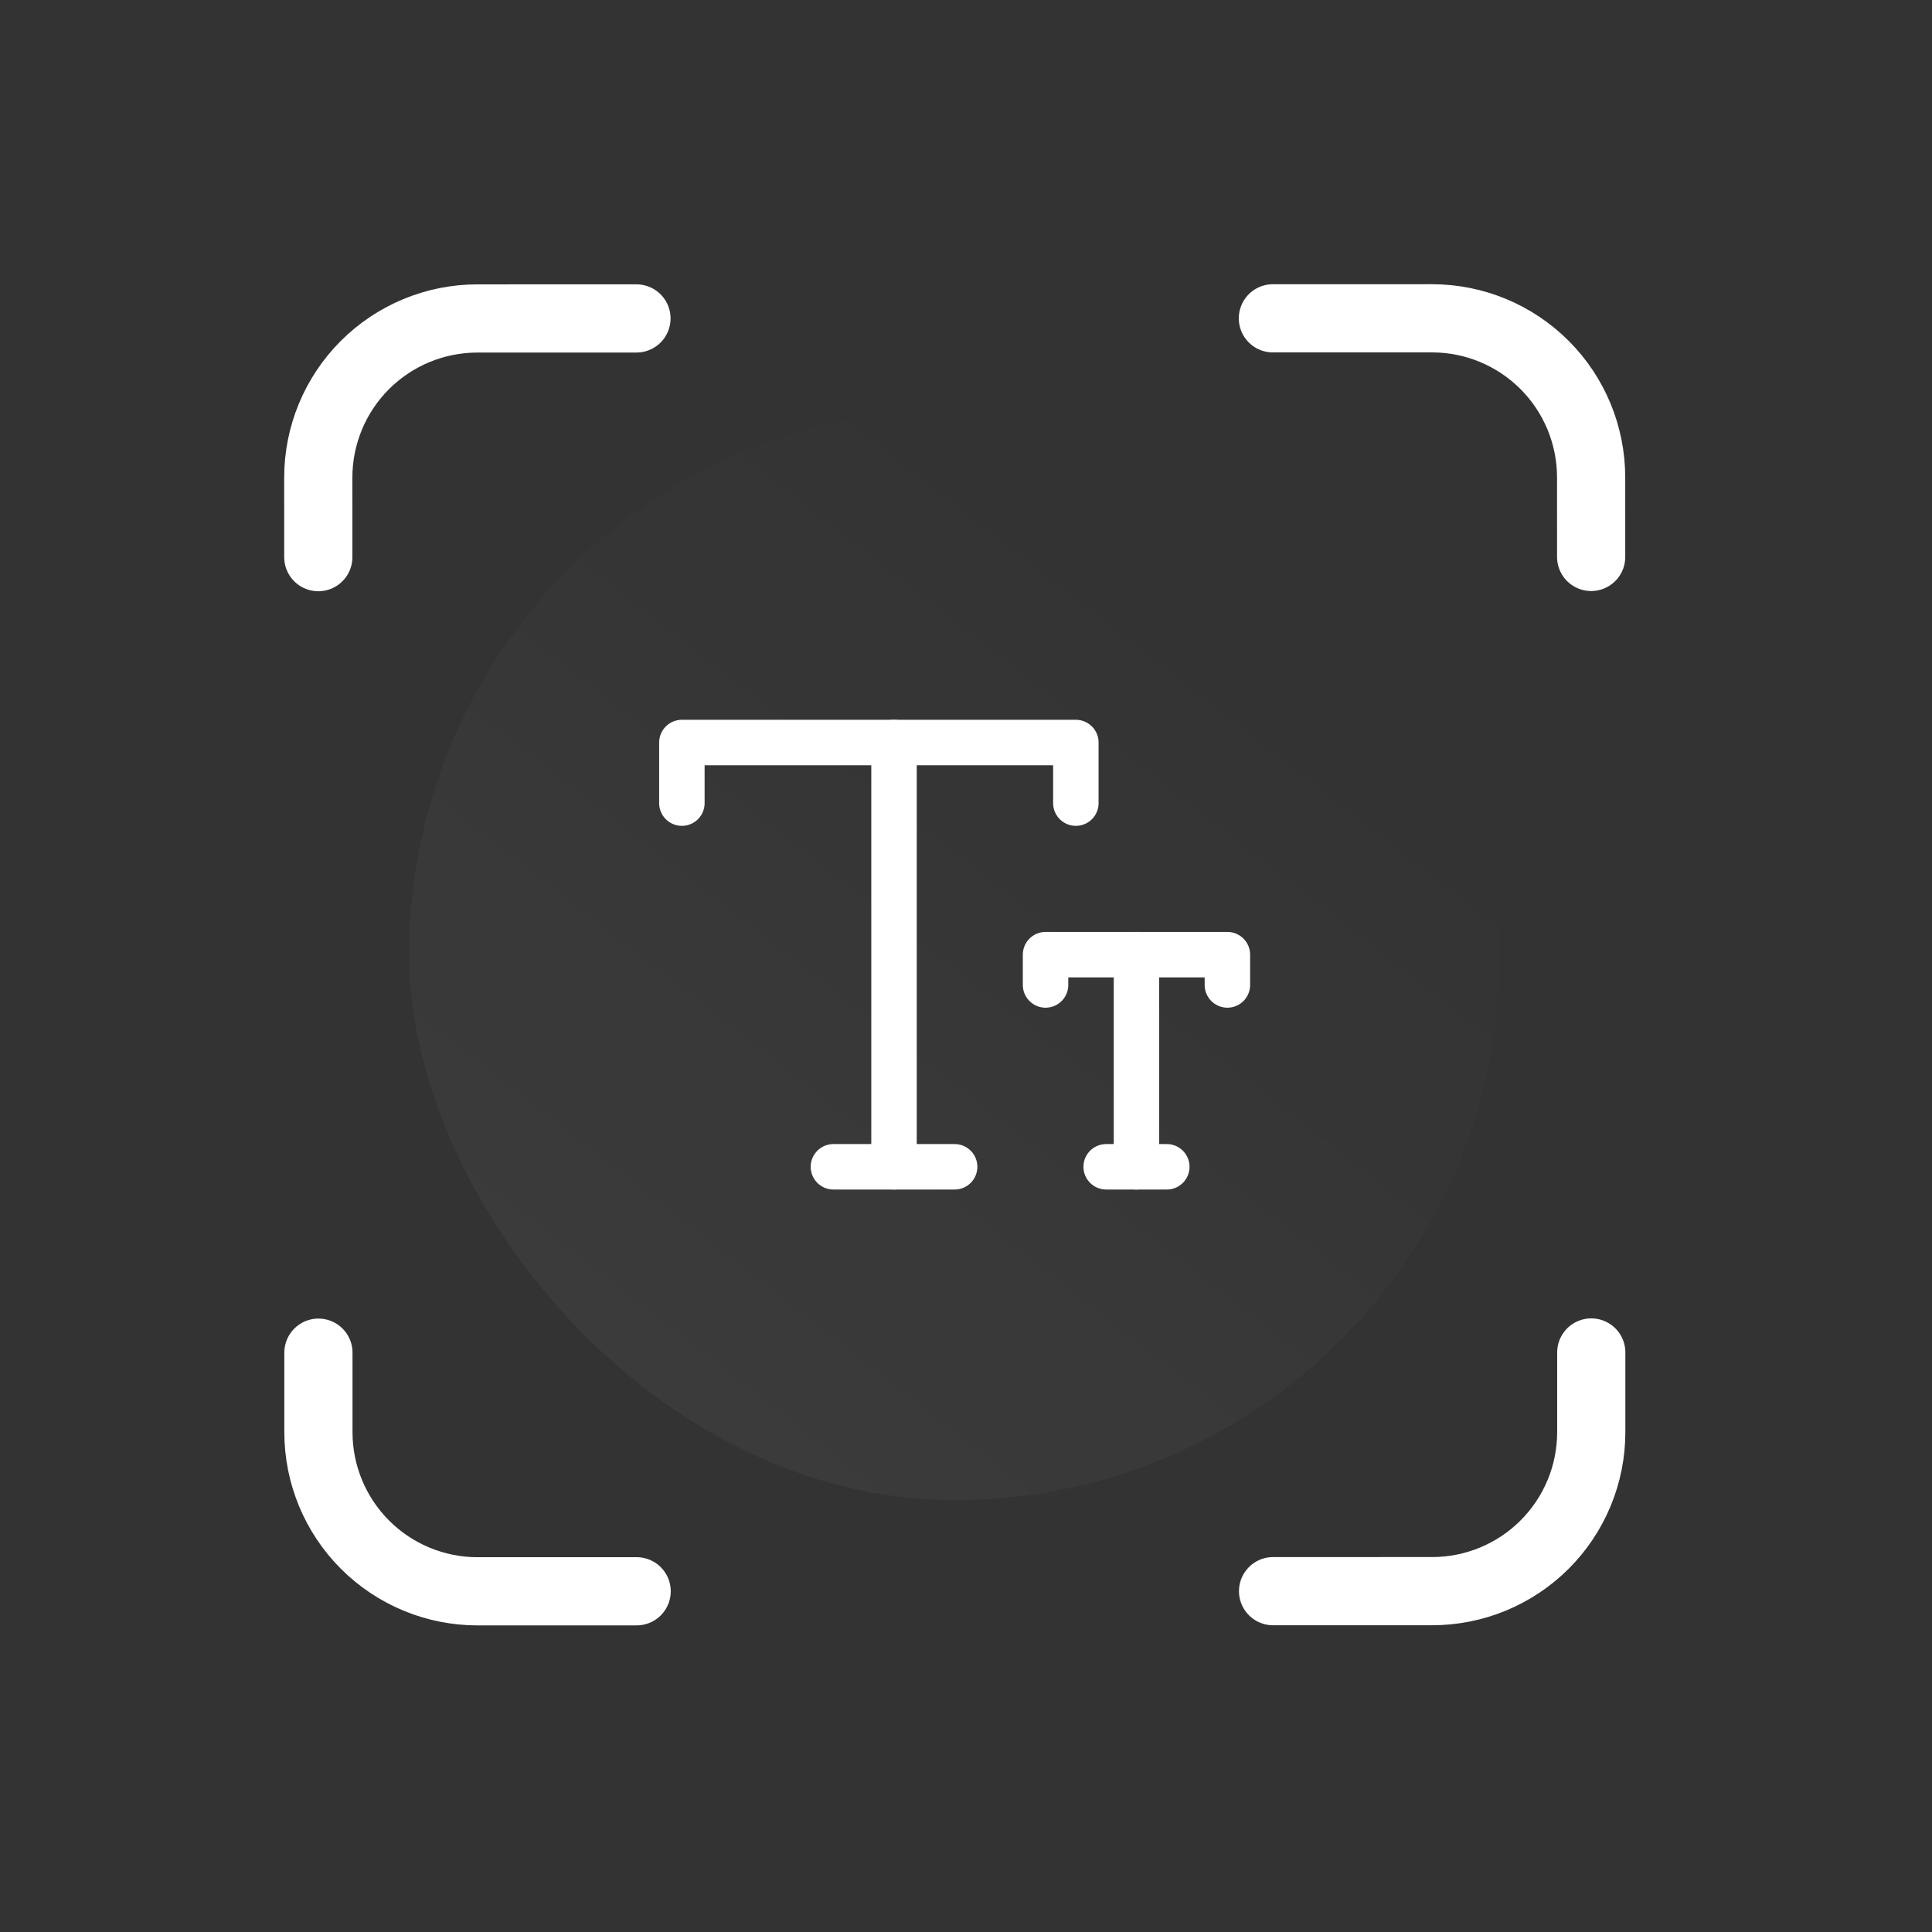 <svg width="85" height="85" viewBox="0 0 85 85" fill="none" xmlns="http://www.w3.org/2000/svg">
<rect x="0" y="0" width="85" height="85" fill="#333333" stroke="none"/>
<rect opacity="0.05" x="18" y="18.001" width="48" height="48" rx="24" fill="url(#paint0_linear_147_1127)"/>
<g clipPath="url(#clip0_147_1127)">
<path d="M30 35.334V32.668H47.333V35.334" stroke="#ffffff" stroke-width="2" stroke-linecap="round" stroke-linejoin="round"/>
<path d="M39.333 32.668V51.334" stroke="#ffffff" stroke-width="2" stroke-linecap="round" stroke-linejoin="round"/>
<path d="M42 51.334H36.667" stroke="#ffffff" stroke-width="2" stroke-linecap="round" stroke-linejoin="round"/>
<path d="M46 43.334V42.001H54V43.334" stroke="#ffffff" stroke-width="2" stroke-linecap="round" stroke-linejoin="round"/>
<path d="M50 42.001V51.334" stroke="#ffffff" stroke-width="2" stroke-linecap="round" stroke-linejoin="round"/>
<path d="M48.667 51.334H51.334" stroke="#ffffff" stroke-width="2" stroke-linecap="round" stroke-linejoin="round"/>
</g>
<path d="M14.004 24.512L14.003 21.012C14.003 19.155 14.74 17.375 16.052 16.062C17.365 14.749 19.145 14.011 21.002 14.011L28.002 14.01" stroke="#ffffff" stroke-width="3" stroke-linecap="round" stroke-linejoin="round"/>
<path d="M14.009 59.512L14.009 63.012C14.01 64.868 14.747 66.649 16.06 67.961C17.373 69.274 19.154 70.011 21.01 70.011L28.01 70.01" stroke="#ffffff" stroke-width="3" stroke-linecap="round" stroke-linejoin="round"/>
<path d="M56.002 14.005L63.002 14.004C64.859 14.004 66.639 14.741 67.952 16.054C69.265 17.366 70.003 19.147 70.003 21.003L70.004 24.503" stroke="#ffffff" stroke-width="3" stroke-linecap="round" stroke-linejoin="round"/>
<path d="M56.01 70.005L63.01 70.004C64.867 70.004 66.647 69.266 67.96 67.953C69.272 66.64 70.01 64.86 70.009 63.003L70.009 59.503" stroke="#ffffff" stroke-width="3" stroke-linecap="round" stroke-linejoin="round"/>
<defs>
<linearGradient id="paint0_linear_147_1127" x1="49.5" y1="25.501" x2="18" y2="66.001" gradientUnits="userSpaceOnUse">
<stop stop-color="white" stop-opacity="0"/>
<stop offset="1" stop-color="white"/>
</linearGradient>
<clipPath id="clip0_147_1127">
<rect width="32" height="32" fill="white" transform="translate(26 26.001)"/>
</clipPath>
</defs>
</svg>
